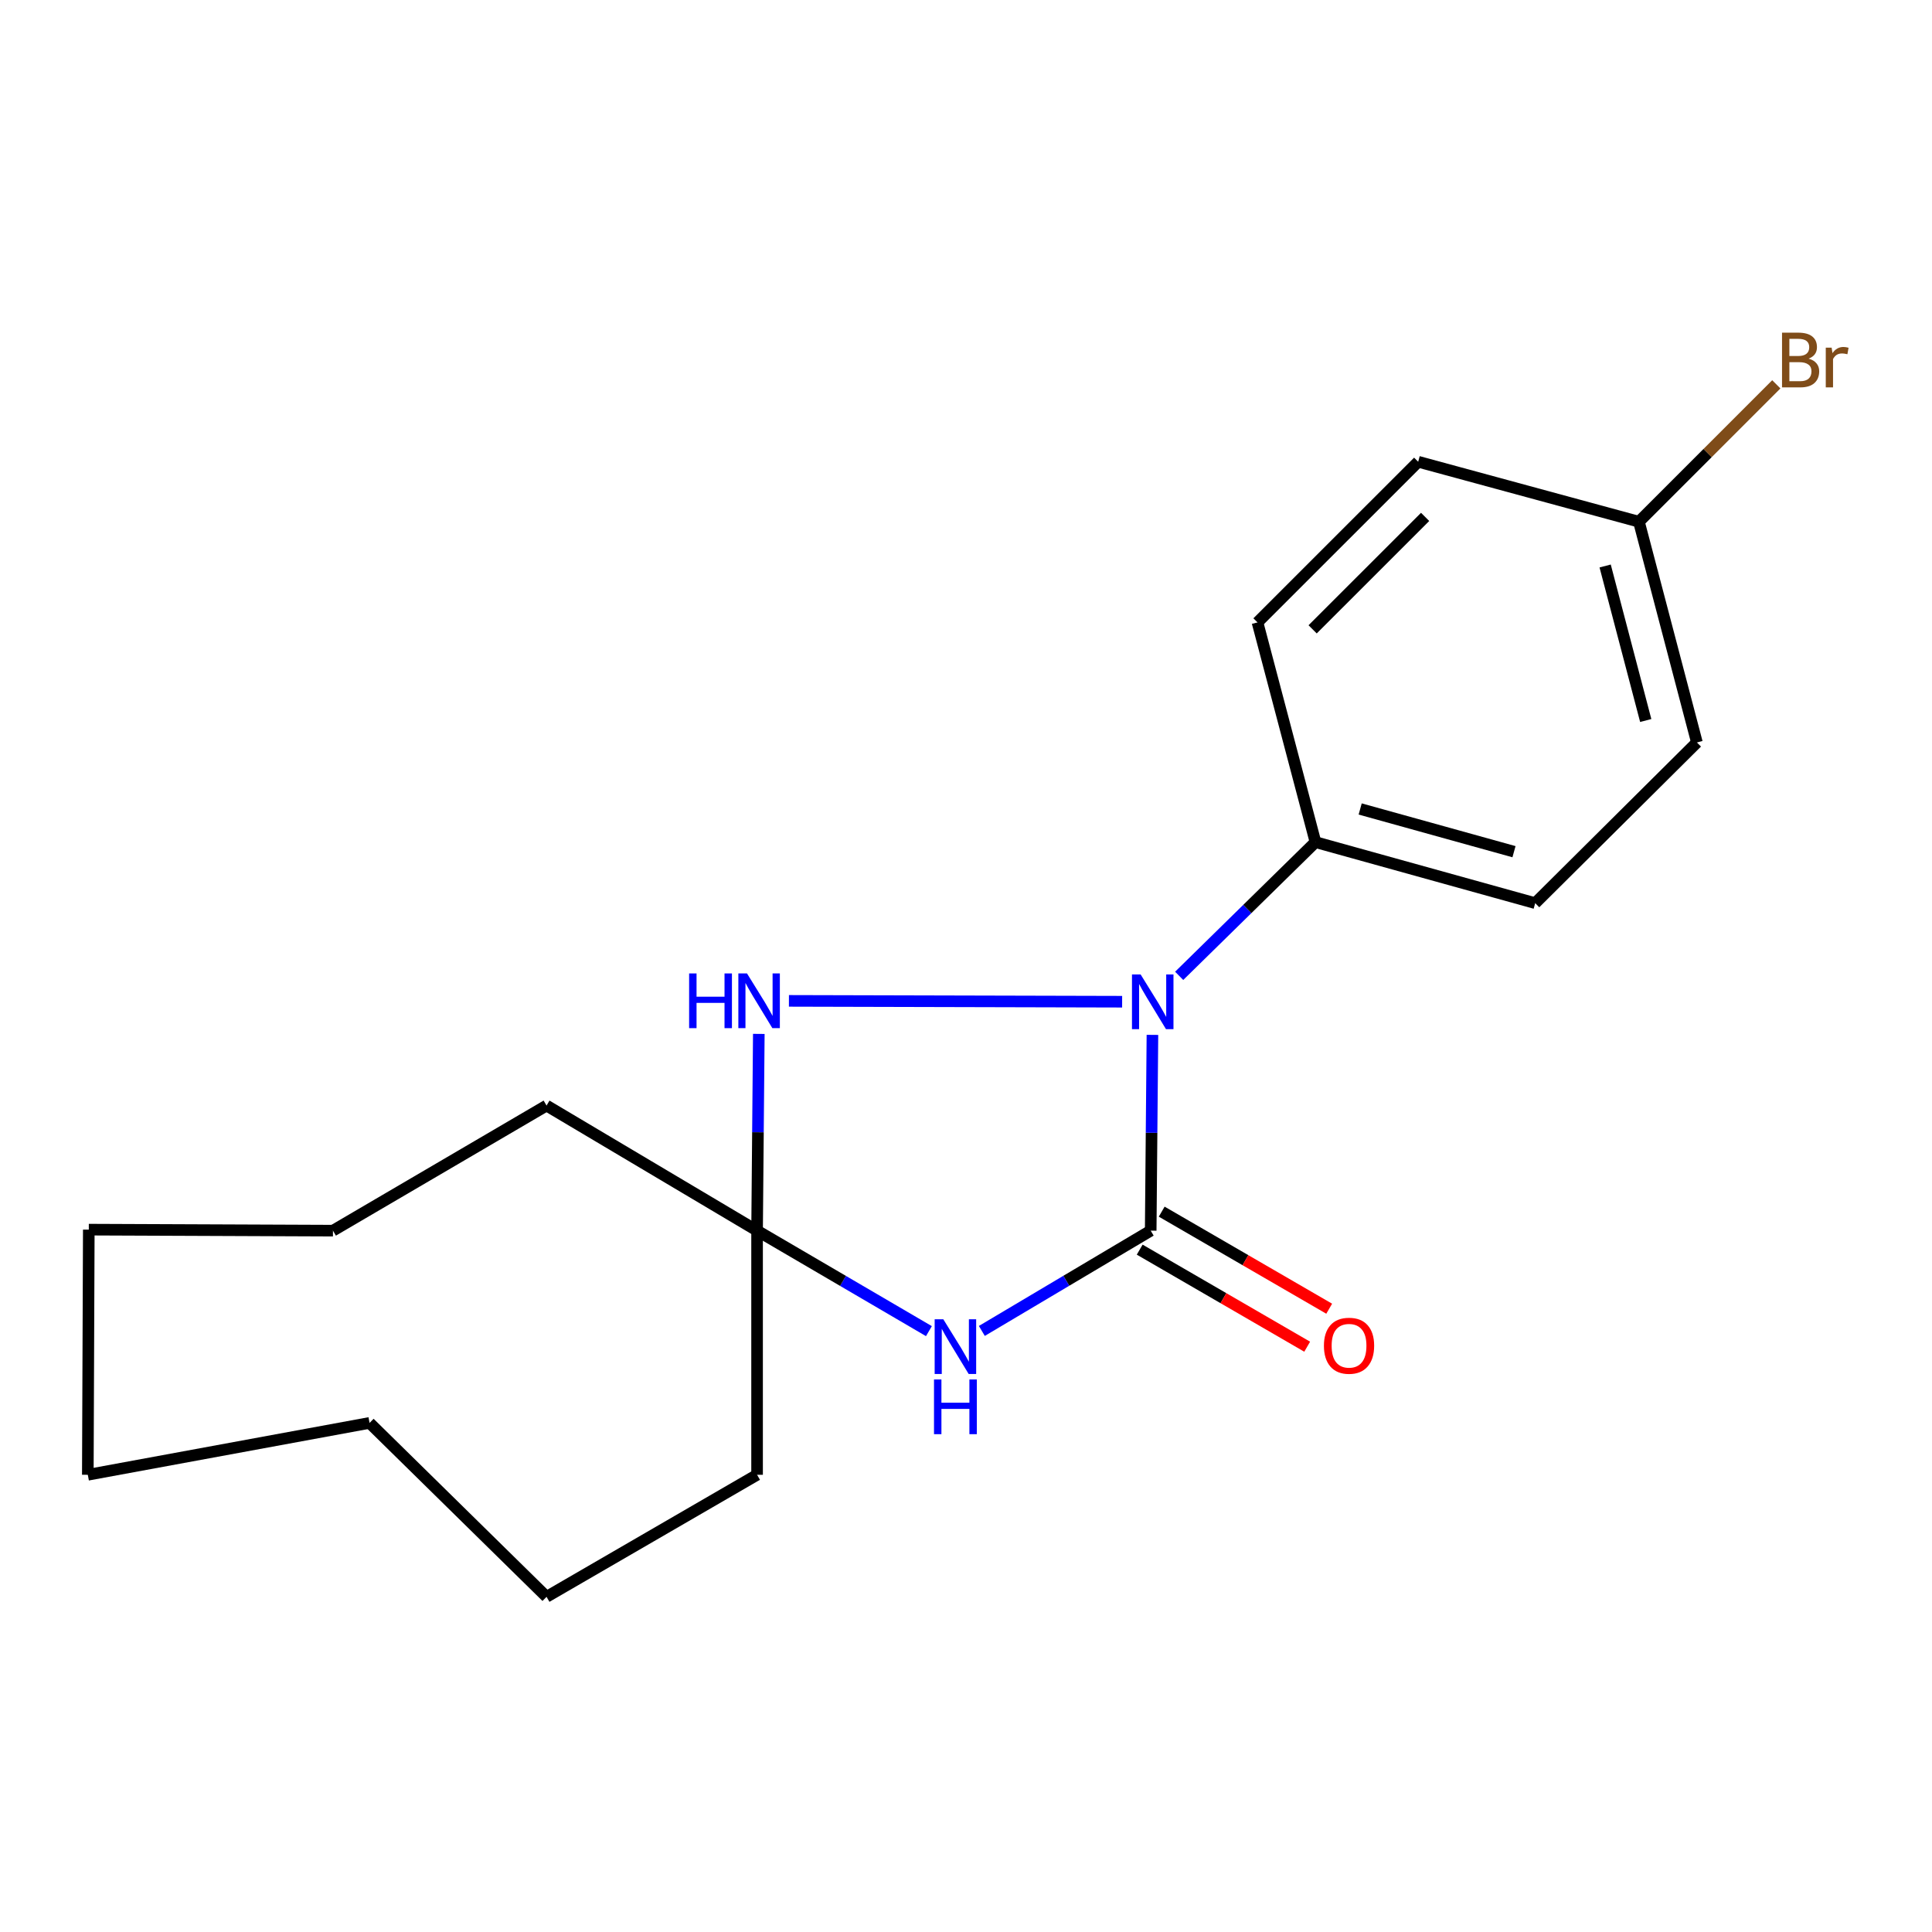 <?xml version='1.0' encoding='iso-8859-1'?>
<svg version='1.1' baseProfile='full'
              xmlns='http://www.w3.org/2000/svg'
                      xmlns:rdkit='http://www.rdkit.org/xml'
                      xmlns:xlink='http://www.w3.org/1999/xlink'
                  xml:space='preserve'
width='1000px' height='1000px' viewBox='0 0 1000 1000'>
<!-- END OF HEADER -->
<rect style='opacity:1.0;fill:#FFFFFF;stroke:none' width='1000' height='1000' x='0' y='0'> </rect>
<path class='bond-0' d='M 595.6,636.981 L 596.048,586.315' style='fill:none;fill-rule:evenodd;stroke:#000000;stroke-width:6px;stroke-linecap:butt;stroke-linejoin:miter;stroke-opacity:1' />
<path class='bond-0' d='M 596.048,586.315 L 596.497,535.649' style='fill:none;fill-rule:evenodd;stroke:#0000FF;stroke-width:6px;stroke-linecap:butt;stroke-linejoin:miter;stroke-opacity:1' />
<path class='bond-1' d='M 595.6,636.981 L 551.9,662.936' style='fill:none;fill-rule:evenodd;stroke:#000000;stroke-width:6px;stroke-linecap:butt;stroke-linejoin:miter;stroke-opacity:1' />
<path class='bond-1' d='M 551.9,662.936 L 508.199,688.891' style='fill:none;fill-rule:evenodd;stroke:#0000FF;stroke-width:6px;stroke-linecap:butt;stroke-linejoin:miter;stroke-opacity:1' />
<path class='bond-5' d='M 589.903,646.812 L 633.249,671.932' style='fill:none;fill-rule:evenodd;stroke:#000000;stroke-width:6px;stroke-linecap:butt;stroke-linejoin:miter;stroke-opacity:1' />
<path class='bond-5' d='M 633.249,671.932 L 676.595,697.051' style='fill:none;fill-rule:evenodd;stroke:#FF0000;stroke-width:6px;stroke-linecap:butt;stroke-linejoin:miter;stroke-opacity:1' />
<path class='bond-5' d='M 601.298,627.149 L 644.644,652.269' style='fill:none;fill-rule:evenodd;stroke:#000000;stroke-width:6px;stroke-linecap:butt;stroke-linejoin:miter;stroke-opacity:1' />
<path class='bond-5' d='M 644.644,652.269 L 687.99,677.388' style='fill:none;fill-rule:evenodd;stroke:#FF0000;stroke-width:6px;stroke-linecap:butt;stroke-linejoin:miter;stroke-opacity:1' />
<path class='bond-2' d='M 580.815,518.488 L 408.347,518.049' style='fill:none;fill-rule:evenodd;stroke:#0000FF;stroke-width:6px;stroke-linecap:butt;stroke-linejoin:miter;stroke-opacity:1' />
<path class='bond-4' d='M 610.338,505.096 L 645.612,470.488' style='fill:none;fill-rule:evenodd;stroke:#0000FF;stroke-width:6px;stroke-linecap:butt;stroke-linejoin:miter;stroke-opacity:1' />
<path class='bond-4' d='M 645.612,470.488 L 680.886,435.881' style='fill:none;fill-rule:evenodd;stroke:#000000;stroke-width:6px;stroke-linecap:butt;stroke-linejoin:miter;stroke-opacity:1' />
<path class='bond-3' d='M 480.807,688.996 L 436.334,662.988' style='fill:none;fill-rule:evenodd;stroke:#0000FF;stroke-width:6px;stroke-linecap:butt;stroke-linejoin:miter;stroke-opacity:1' />
<path class='bond-3' d='M 436.334,662.988 L 391.862,636.981' style='fill:none;fill-rule:evenodd;stroke:#000000;stroke-width:6px;stroke-linecap:butt;stroke-linejoin:miter;stroke-opacity:1' />
<path class='bond-19' d='M 392.759,535.145 L 392.31,586.063' style='fill:none;fill-rule:evenodd;stroke:#0000FF;stroke-width:6px;stroke-linecap:butt;stroke-linejoin:miter;stroke-opacity:1' />
<path class='bond-19' d='M 392.31,586.063 L 391.862,636.981' style='fill:none;fill-rule:evenodd;stroke:#000000;stroke-width:6px;stroke-linecap:butt;stroke-linejoin:miter;stroke-opacity:1' />
<path class='bond-12' d='M 391.862,636.981 L 391.862,763.35' style='fill:none;fill-rule:evenodd;stroke:#000000;stroke-width:6px;stroke-linecap:butt;stroke-linejoin:miter;stroke-opacity:1' />
<path class='bond-13' d='M 391.862,636.981 L 282.891,572.237' style='fill:none;fill-rule:evenodd;stroke:#000000;stroke-width:6px;stroke-linecap:butt;stroke-linejoin:miter;stroke-opacity:1' />
<path class='bond-6' d='M 680.886,435.881 L 794.617,467.47' style='fill:none;fill-rule:evenodd;stroke:#000000;stroke-width:6px;stroke-linecap:butt;stroke-linejoin:miter;stroke-opacity:1' />
<path class='bond-6' d='M 704.027,418.722 L 783.639,440.835' style='fill:none;fill-rule:evenodd;stroke:#000000;stroke-width:6px;stroke-linecap:butt;stroke-linejoin:miter;stroke-opacity:1' />
<path class='bond-7' d='M 680.886,435.881 L 650.875,322.15' style='fill:none;fill-rule:evenodd;stroke:#000000;stroke-width:6px;stroke-linecap:butt;stroke-linejoin:miter;stroke-opacity:1' />
<path class='bond-10' d='M 794.617,467.47 L 878.312,384.293' style='fill:none;fill-rule:evenodd;stroke:#000000;stroke-width:6px;stroke-linecap:butt;stroke-linejoin:miter;stroke-opacity:1' />
<path class='bond-9' d='M 650.875,322.15 L 734.052,238.998' style='fill:none;fill-rule:evenodd;stroke:#000000;stroke-width:6px;stroke-linecap:butt;stroke-linejoin:miter;stroke-opacity:1' />
<path class='bond-9' d='M 679.419,325.749 L 737.643,267.543' style='fill:none;fill-rule:evenodd;stroke:#000000;stroke-width:6px;stroke-linecap:butt;stroke-linejoin:miter;stroke-opacity:1' />
<path class='bond-8' d='M 848.301,270.044 L 734.052,238.998' style='fill:none;fill-rule:evenodd;stroke:#000000;stroke-width:6px;stroke-linecap:butt;stroke-linejoin:miter;stroke-opacity:1' />
<path class='bond-11' d='M 848.301,270.044 L 883.858,234.486' style='fill:none;fill-rule:evenodd;stroke:#000000;stroke-width:6px;stroke-linecap:butt;stroke-linejoin:miter;stroke-opacity:1' />
<path class='bond-11' d='M 883.858,234.486 L 919.416,198.929' style='fill:none;fill-rule:evenodd;stroke:#7F4C19;stroke-width:6px;stroke-linecap:butt;stroke-linejoin:miter;stroke-opacity:1' />
<path class='bond-20' d='M 848.301,270.044 L 878.312,384.293' style='fill:none;fill-rule:evenodd;stroke:#000000;stroke-width:6px;stroke-linecap:butt;stroke-linejoin:miter;stroke-opacity:1' />
<path class='bond-20' d='M 830.822,292.955 L 851.83,372.929' style='fill:none;fill-rule:evenodd;stroke:#000000;stroke-width:6px;stroke-linecap:butt;stroke-linejoin:miter;stroke-opacity:1' />
<path class='bond-14' d='M 391.862,763.35 L 282.891,826.515' style='fill:none;fill-rule:evenodd;stroke:#000000;stroke-width:6px;stroke-linecap:butt;stroke-linejoin:miter;stroke-opacity:1' />
<path class='bond-15' d='M 282.891,572.237 L 172.341,636.981' style='fill:none;fill-rule:evenodd;stroke:#000000;stroke-width:6px;stroke-linecap:butt;stroke-linejoin:miter;stroke-opacity:1' />
<path class='bond-18' d='M 282.891,826.515 L 191.28,736.495' style='fill:none;fill-rule:evenodd;stroke:#000000;stroke-width:6px;stroke-linecap:butt;stroke-linejoin:miter;stroke-opacity:1' />
<path class='bond-16' d='M 172.341,636.981 L 45.96,636.463' style='fill:none;fill-rule:evenodd;stroke:#000000;stroke-width:6px;stroke-linecap:butt;stroke-linejoin:miter;stroke-opacity:1' />
<path class='bond-17' d='M 45.96,636.463 L 45.455,763.35' style='fill:none;fill-rule:evenodd;stroke:#000000;stroke-width:6px;stroke-linecap:butt;stroke-linejoin:miter;stroke-opacity:1' />
<path class='bond-21' d='M 45.455,763.35 L 191.28,736.495' style='fill:none;fill-rule:evenodd;stroke:#000000;stroke-width:6px;stroke-linecap:butt;stroke-linejoin:miter;stroke-opacity:1' />
<path  class='atom-1' d='M 590.388 504.368
L 599.668 519.368
Q 600.588 520.848, 602.068 523.528
Q 603.548 526.208, 603.628 526.368
L 603.628 504.368
L 607.388 504.368
L 607.388 532.688
L 603.508 532.688
L 593.548 516.288
Q 592.388 514.368, 591.148 512.168
Q 589.948 509.968, 589.588 509.288
L 589.588 532.688
L 585.908 532.688
L 585.908 504.368
L 590.388 504.368
' fill='#0000FF'/>
<path  class='atom-2' d='M 488.26 682.855
L 497.54 697.855
Q 498.46 699.335, 499.94 702.015
Q 501.42 704.695, 501.5 704.855
L 501.5 682.855
L 505.26 682.855
L 505.26 711.175
L 501.38 711.175
L 491.42 694.775
Q 490.26 692.855, 489.02 690.655
Q 487.82 688.455, 487.46 687.775
L 487.46 711.175
L 483.78 711.175
L 483.78 682.855
L 488.26 682.855
' fill='#0000FF'/>
<path  class='atom-2' d='M 483.44 714.007
L 487.28 714.007
L 487.28 726.047
L 501.76 726.047
L 501.76 714.007
L 505.6 714.007
L 505.6 742.327
L 501.76 742.327
L 501.76 729.247
L 487.28 729.247
L 487.28 742.327
L 483.44 742.327
L 483.44 714.007
' fill='#0000FF'/>
<path  class='atom-3' d='M 356.69 503.85
L 360.53 503.85
L 360.53 515.89
L 375.01 515.89
L 375.01 503.85
L 378.85 503.85
L 378.85 532.17
L 375.01 532.17
L 375.01 519.09
L 360.53 519.09
L 360.53 532.17
L 356.69 532.17
L 356.69 503.85
' fill='#0000FF'/>
<path  class='atom-3' d='M 386.65 503.85
L 395.93 518.85
Q 396.85 520.33, 398.33 523.01
Q 399.81 525.69, 399.89 525.85
L 399.89 503.85
L 403.65 503.85
L 403.65 532.17
L 399.77 532.17
L 389.81 515.77
Q 388.65 513.85, 387.41 511.65
Q 386.21 509.45, 385.85 508.77
L 385.85 532.17
L 382.17 532.17
L 382.17 503.85
L 386.65 503.85
' fill='#0000FF'/>
<path  class='atom-6' d='M 685.259 696.552
Q 685.259 689.752, 688.619 685.952
Q 691.979 682.152, 698.259 682.152
Q 704.539 682.152, 707.899 685.952
Q 711.259 689.752, 711.259 696.552
Q 711.259 703.432, 707.859 707.352
Q 704.459 711.232, 698.259 711.232
Q 692.019 711.232, 688.619 707.352
Q 685.259 703.472, 685.259 696.552
M 698.259 708.032
Q 702.579 708.032, 704.899 705.152
Q 707.259 702.232, 707.259 696.552
Q 707.259 690.992, 704.899 688.192
Q 702.579 685.352, 698.259 685.352
Q 693.939 685.352, 691.579 688.152
Q 689.259 690.952, 689.259 696.552
Q 689.259 702.272, 691.579 705.152
Q 693.939 708.032, 698.259 708.032
' fill='#FF0000'/>
<path  class='atom-12' d='M 936.135 185.63
Q 938.855 186.39, 940.215 188.07
Q 941.615 189.71, 941.615 192.15
Q 941.615 196.07, 939.095 198.31
Q 936.615 200.51, 931.895 200.51
L 922.375 200.51
L 922.375 172.19
L 930.735 172.19
Q 935.575 172.19, 938.015 174.15
Q 940.455 176.11, 940.455 179.71
Q 940.455 183.99, 936.135 185.63
M 926.175 175.39
L 926.175 184.27
L 930.735 184.27
Q 933.535 184.27, 934.975 183.15
Q 936.455 181.99, 936.455 179.71
Q 936.455 175.39, 930.735 175.39
L 926.175 175.39
M 931.895 197.31
Q 934.655 197.31, 936.135 195.99
Q 937.615 194.67, 937.615 192.15
Q 937.615 189.83, 935.975 188.67
Q 934.375 187.47, 931.295 187.47
L 926.175 187.47
L 926.175 197.31
L 931.895 197.31
' fill='#7F4C19'/>
<path  class='atom-12' d='M 948.055 179.95
L 948.495 182.79
Q 950.655 179.59, 954.175 179.59
Q 955.295 179.59, 956.815 179.99
L 956.215 183.35
Q 954.495 182.95, 953.535 182.95
Q 951.855 182.95, 950.735 183.63
Q 949.655 184.27, 948.775 185.83
L 948.775 200.51
L 945.015 200.51
L 945.015 179.95
L 948.055 179.95
' fill='#7F4C19'/>
</svg>
